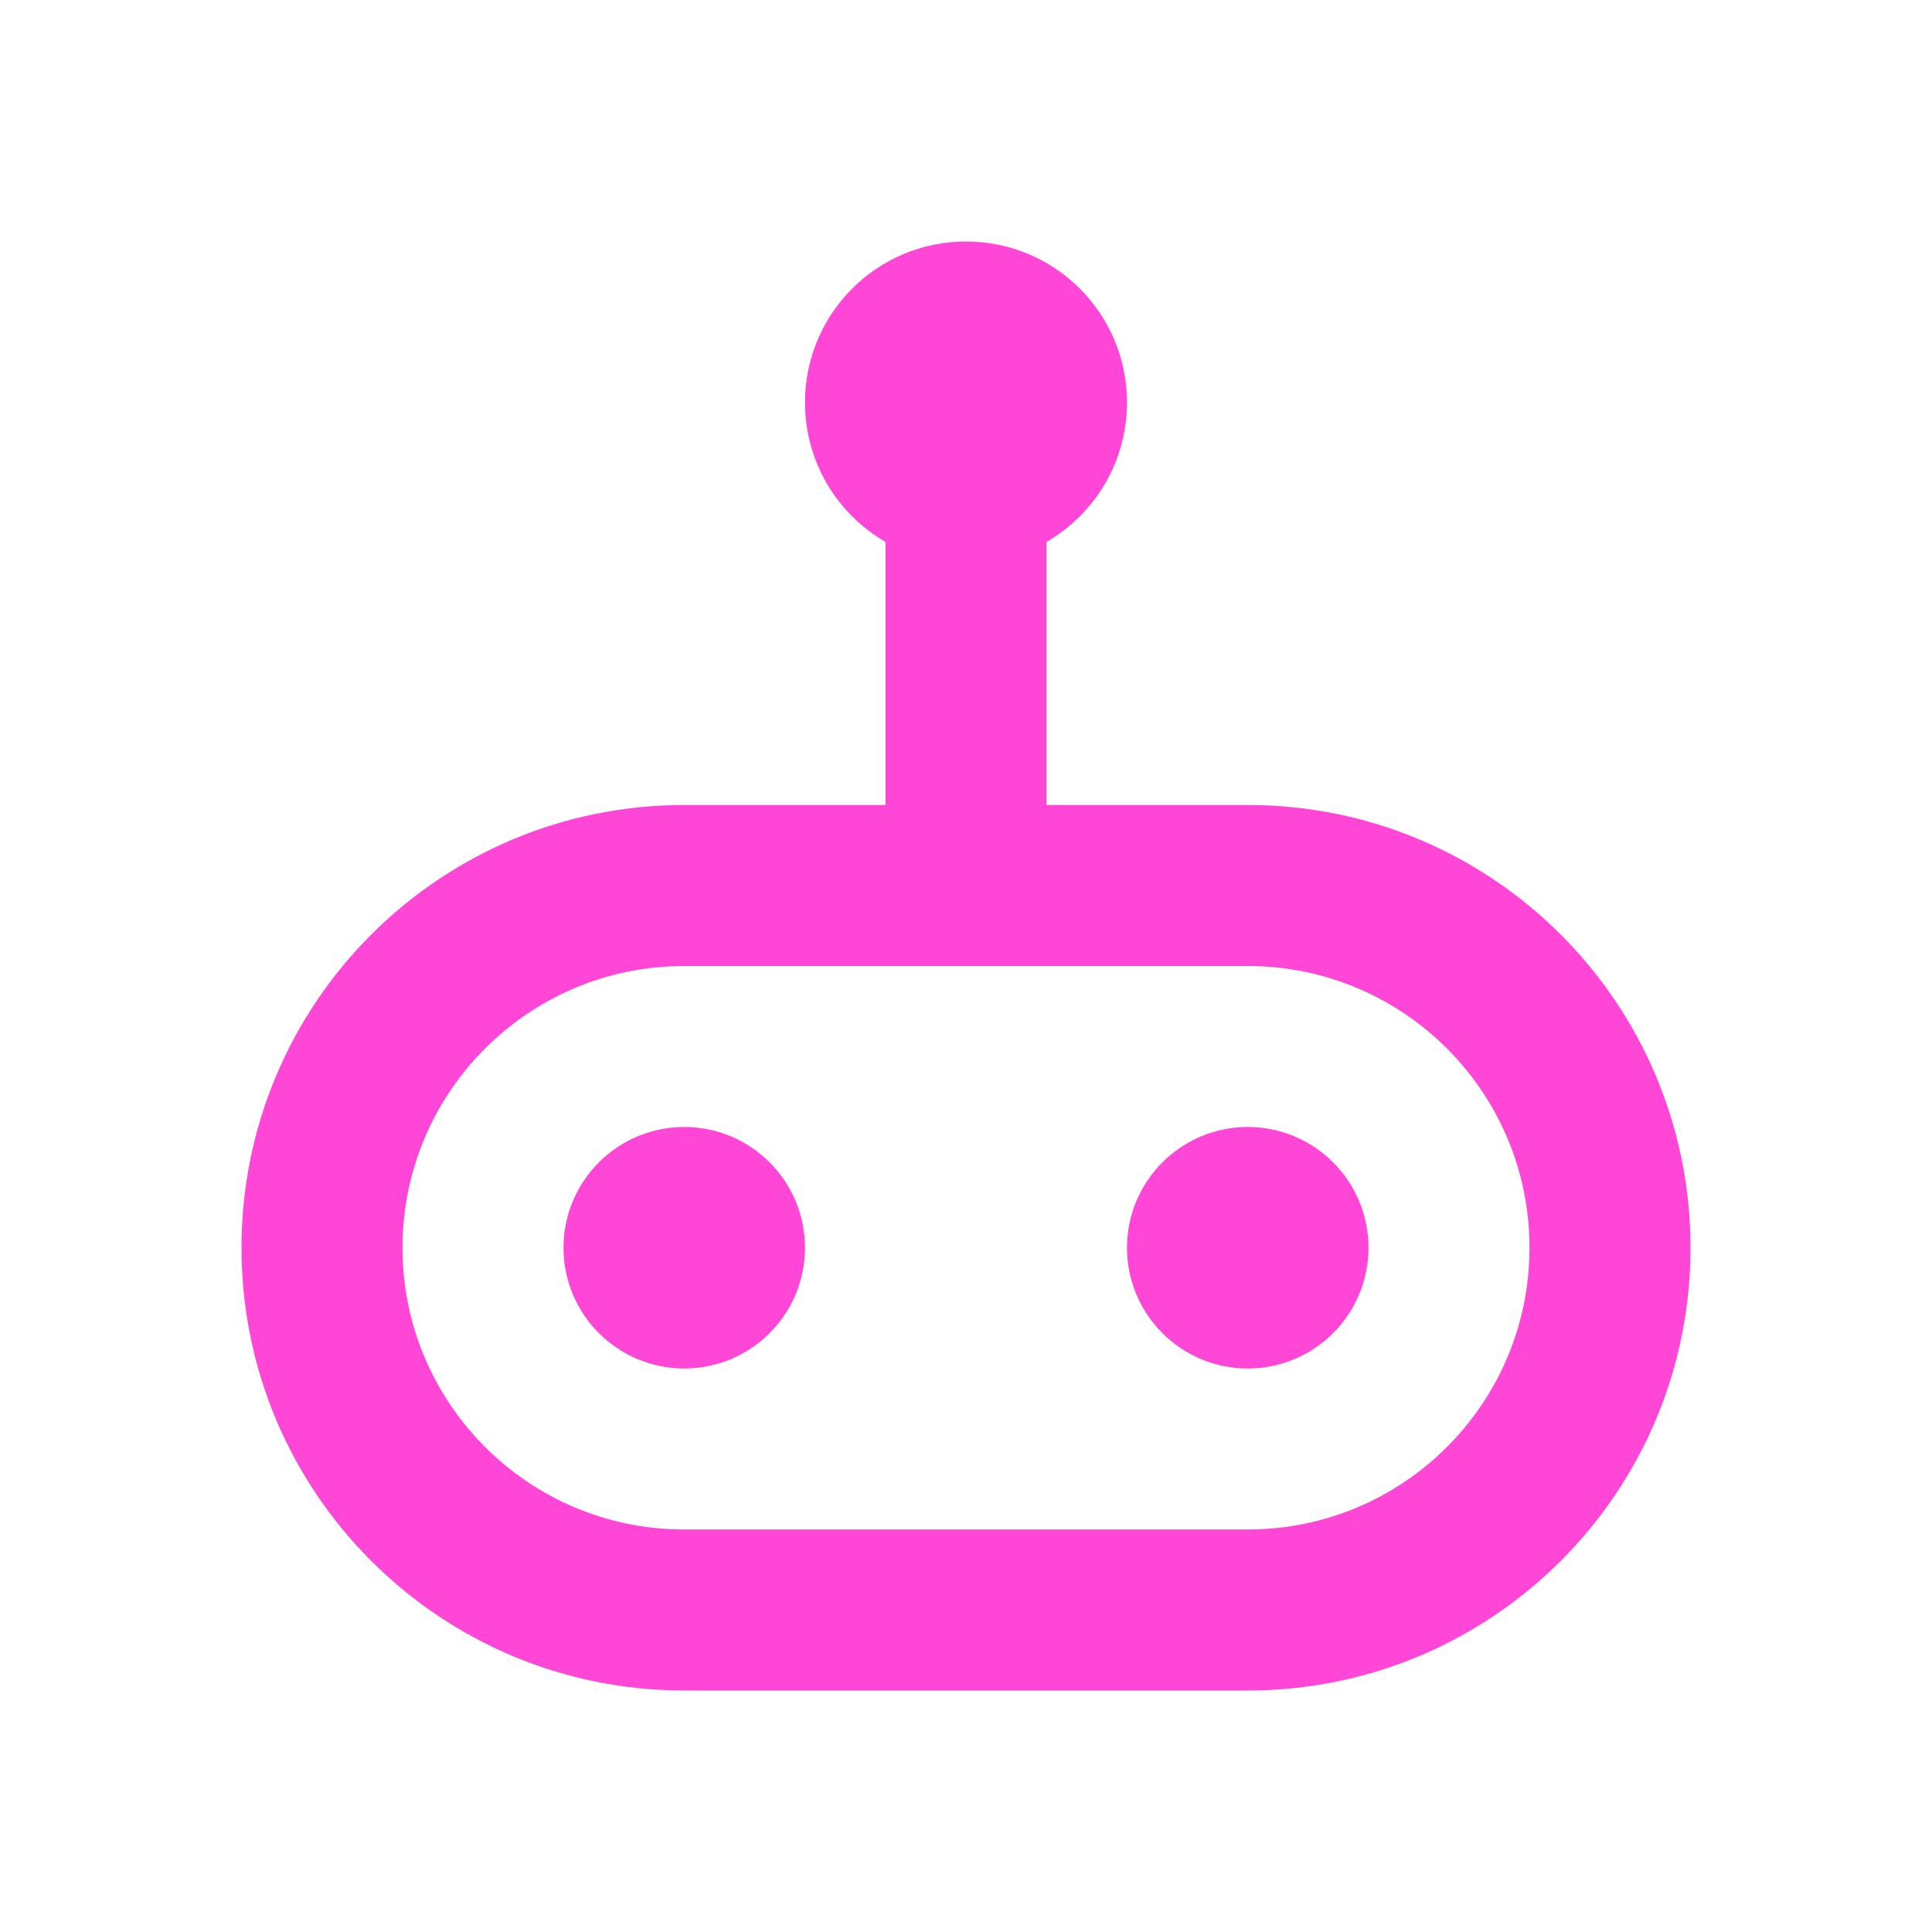 <svg fill="none" height="24" viewBox="0 0 24 24" width="24" xmlns="http://www.w3.org/2000/svg"><path clip-rule="evenodd" d="m13 6.732c.598-.346 1-.992 1-1.732 0-1.105-.895-2-2-2s-2 .895-2 2c0 .74.402 1.387 1 1.732v3.268h-2.5c-3.038 0-5.5 2.462-5.5 5.5s2.462 5.5 5.5 5.5h7c3.038 0 5.5-2.462 5.5-5.5s-2.462-5.5-5.5-5.5h-2.5zm-4.5 5.268c-1.933 0-3.5 1.567-3.5 3.5s1.567 3.5 3.5 3.5h7c1.933 0 3.5-1.567 3.5-3.5s-1.567-3.5-3.5-3.5zm1.5 3.5c0 .828-.672 1.5-1.5 1.5s-1.5-.672-1.5-1.5.672-1.5 1.5-1.5 1.5.672 1.5 1.5zm5.5 1.5c.828 0 1.5-.672 1.5-1.5s-.672-1.5-1.5-1.5-1.5.672-1.5 1.5.672 1.5 1.5 1.5z" fill="#ff46d6" fill-rule="evenodd"/></svg>